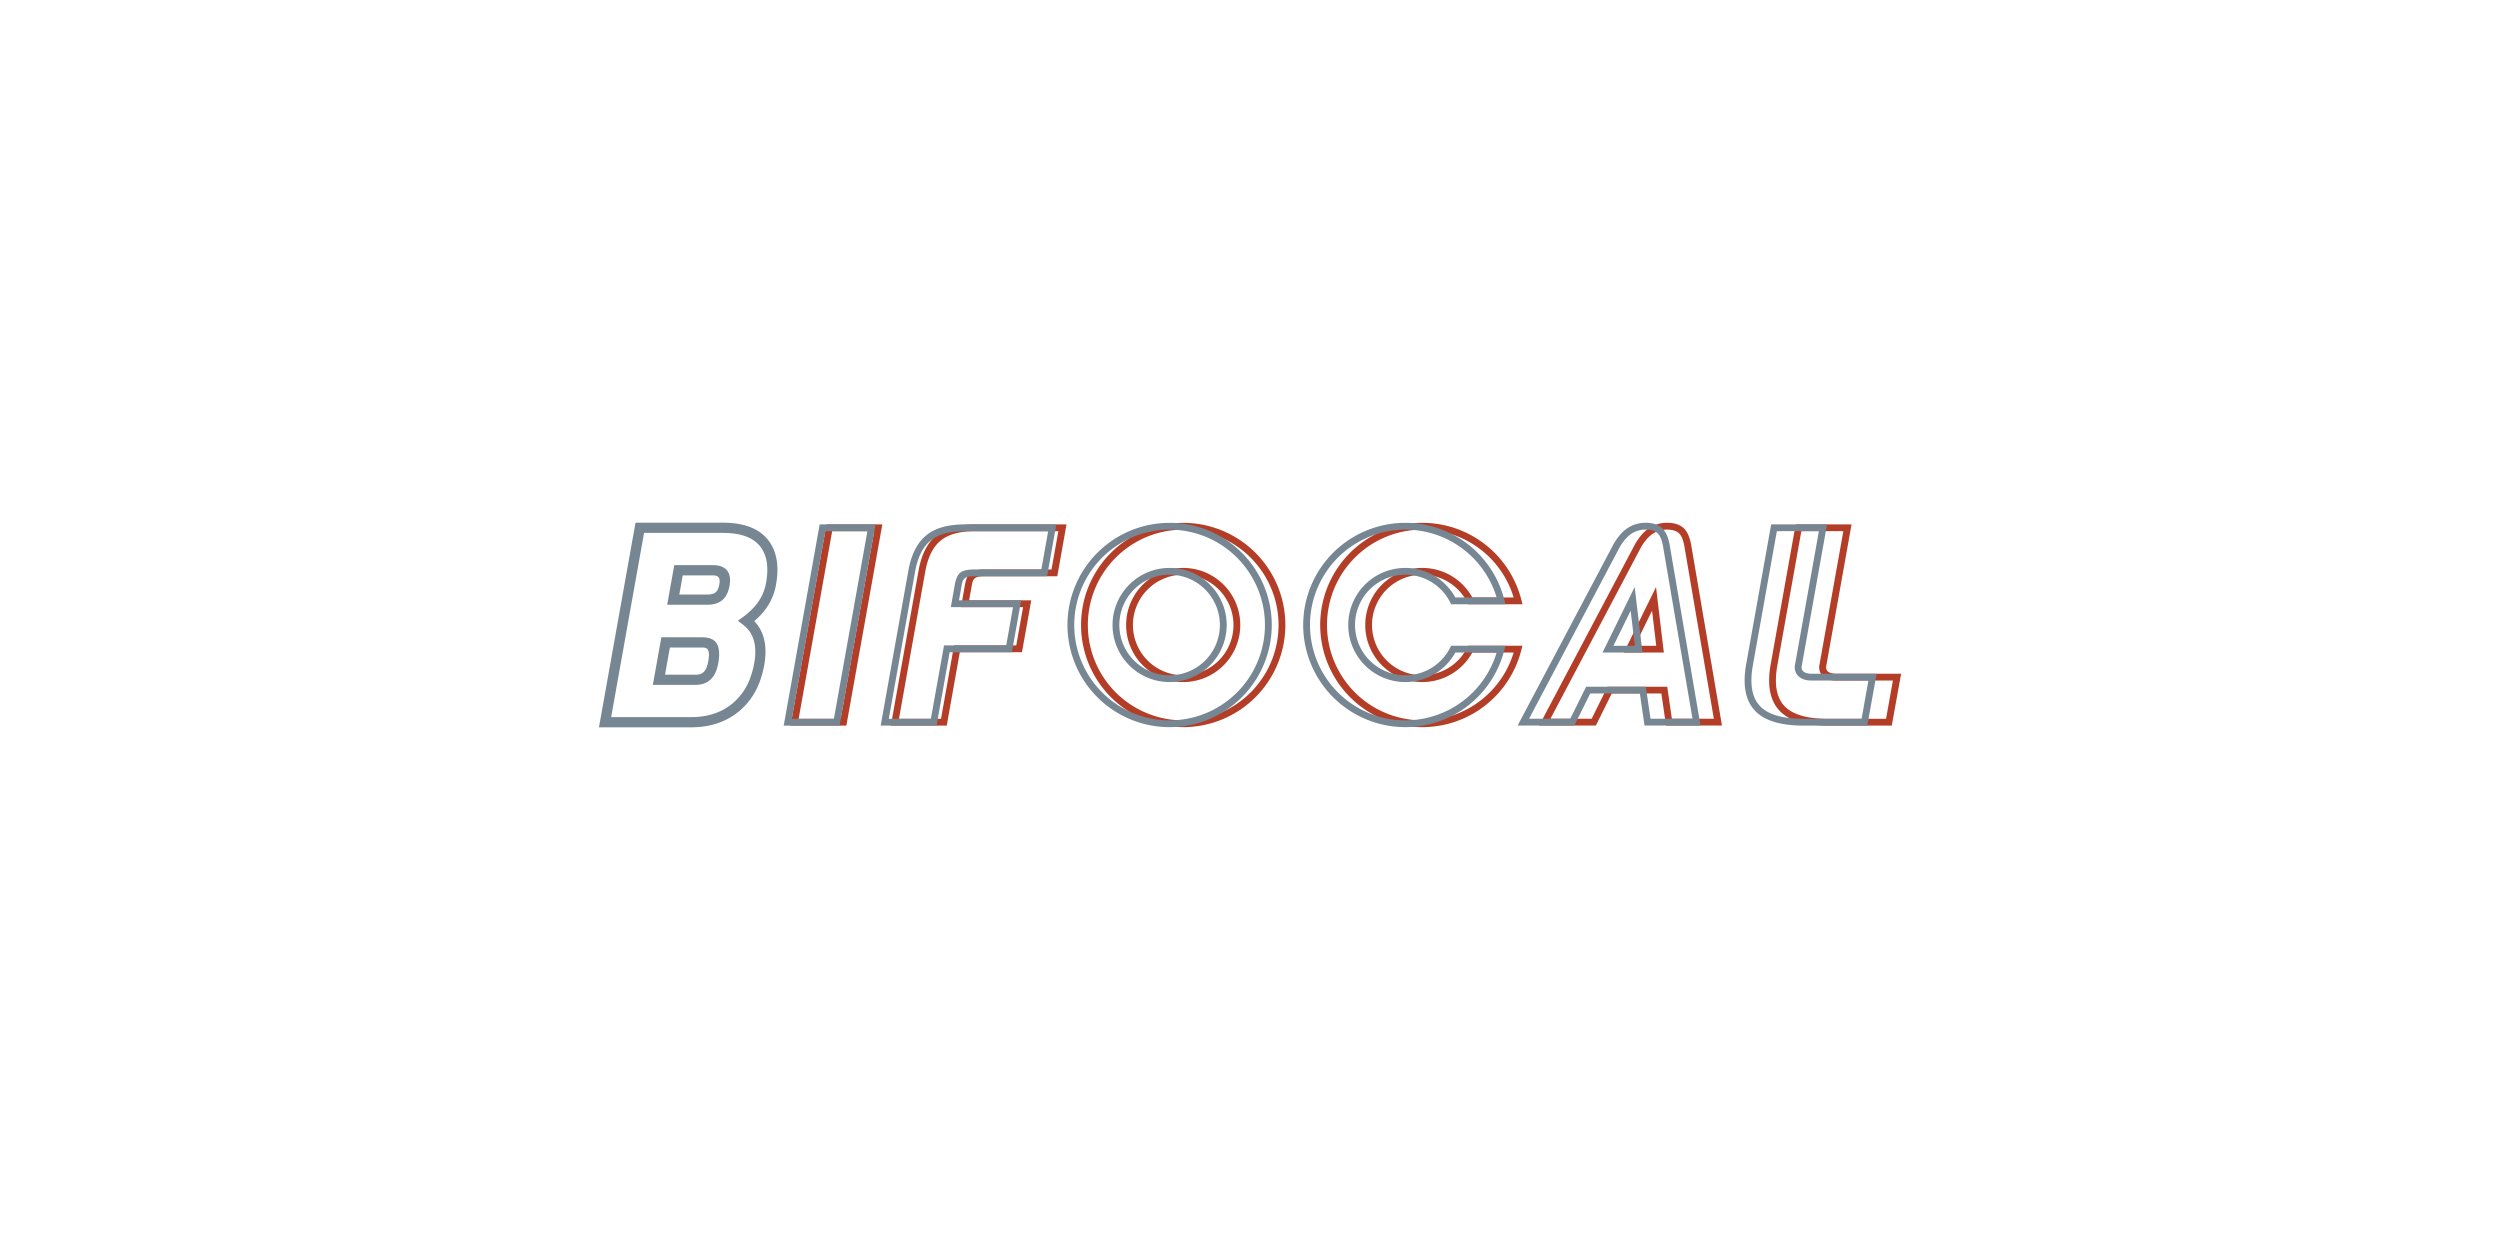 <?xml version="1.0" encoding="UTF-8"?> <svg xmlns="http://www.w3.org/2000/svg" id="Layer_1" data-name="Layer 1" viewBox="0 0 1920 960"><defs><style>.cls-1{fill:#fff;}.cls-2{fill:#b33d26;}.cls-3{fill:#768692;}</style></defs><rect class="cls-1" width="1920" height="960"></rect><path class="cls-2" d="M727.09,557.27H684.17l21.3-119.13c2.2-12.27,6.81-21.36,13.7-27s16.65-8.4,29.67-8.4h70.23L812,442.57H755.78c-2.31.06-5.48.06-7.31,1.73a6,6,0,0,0-1.55,2.67,28.33,28.33,0,0,0-.71,3.29l-1.93,10.79H792l-7.12,39.86H737.14Zm-36.69-5.22h32.31l10-56.36h47.78l5.25-29.42H738.05l3-16.92c.56-3.19,1.73-7.42,4.21-9.49s7.11-2.51,10.5-2.51h51.8l5.26-29.4h-64c-11.77,0-20.39,2.36-26.37,7.22s-9.89,12.88-11.87,23.89Z"></path><path class="cls-2" d="M650,557.28H607.1l27.63-154.56h42.9Zm-36.66-5.22h32.29L671.4,407.94H639.11Z"></path><path class="cls-2" d="M908.7,558.45A78.45,78.45,0,1,1,987.15,480,78.45,78.45,0,0,1,908.7,558.45Zm0-151.67A73.23,73.23,0,1,0,981.93,480h0a73.31,73.31,0,0,0-73.23-73.22Zm0,117.05A43.83,43.83,0,1,1,952.53,480,43.83,43.83,0,0,1,908.7,523.83Zm0-82.44A38.61,38.61,0,1,0,947.31,480h0A38.65,38.65,0,0,0,908.7,441.39Z"></path><path class="cls-2" d="M1092.37,558.44a78.45,78.45,0,1,1,75.93-98.13l1,3.76h-41.77l-.72-1.43a38.61,38.61,0,1,0,0,34.71l.72-1.43h41.72l-1,3.77A78.38,78.38,0,0,1,1092.37,558.44Zm0-151.67a73.23,73.23,0,1,0,70.11,94.37h-31.75a43.83,43.83,0,1,1,0-42.29h31.74a73.16,73.16,0,0,0-70.1-52.08Z"></path><path class="cls-2" d="M1452.88,557.28h-48.55c-17.86,0-30.1-3.67-37.43-11.22-7.54-7.76-9.9-19.85-7-35.93l19.19-107.41H1422l-19.45,108.79a4.32,4.32,0,0,0,.79,3.69c1.2,1.43,3.59,2.23,6.73,2.23h50Zm-69.44-149.34L1365,511.05c-2.57,14.33-.67,24.89,5.62,31.37s17.32,9.64,33.69,9.64h44.18l5.25-29.41H1410c-4.78,0-8.49-1.42-10.73-4.1a9.4,9.4,0,0,1-1.93-8l18.35-102.65Z"></path><path class="cls-2" d="M1322.47,557.2h-42.94l-3.61-24.61h-38.09l-12.21,24.61h-43.55l74-139.94c3.56-5.78,7.12-9.67,11-12.06a24.89,24.89,0,0,1,13.38-3.71c5.1,0,9.2,1.27,12.17,3.77h0c3,2.54,5,6.79,6.17,13ZM1284,552h32.24l-22.7-132.79c-.89-4.89-2.37-8.24-4.39-9.93h0c-2-1.69-5-2.55-8.81-2.55a19.77,19.77,0,0,0-10.62,2.92c-3.16,2-6.16,5.3-9.2,10.22L1190.73,552h31.65l12.21-24.61h45.84Zm-6.17-50.83h-30.69l24.69-50.33ZM1255.51,496H1272L1268.78,469Z"></path><path class="cls-3" d="M644.79,557.28h-42.9l27.62-154.56h42.9Zm-36.66-5.22h32.29l25.76-144.12h-32.3Z"></path><path class="cls-3" d="M719.27,557.27H676.35l21.3-119.13c2.21-12.27,6.82-21.36,13.71-27s16.65-8.4,29.67-8.4h70.23l-7.12,39.84H748c-2.32.06-5.48.06-7.31,1.73a5.82,5.82,0,0,0-1.55,2.67,28.33,28.33,0,0,0-.71,3.29l-1.93,10.79h47.75l-7.13,39.86H729.33Zm-36.68-5.22H714.9L725,495.69h47.78L778,466.27H730.23l3-16.92c.55-3.19,1.73-7.42,4.21-9.49s7.11-2.51,10.5-2.51h51.8L805,408H741c-11.77,0-20.4,2.36-26.37,7.22s-9.89,12.88-11.87,23.89Z"></path><path class="cls-3" d="M898.26,558.45A78.45,78.45,0,1,1,976.71,480,78.45,78.45,0,0,1,898.26,558.45Zm0-151.67A73.23,73.23,0,1,0,971.48,480v0a73.31,73.31,0,0,0-73.22-73.22Zm0,117.05A43.83,43.83,0,1,1,942.09,480,43.83,43.83,0,0,1,898.26,523.83Zm0-82.44A38.61,38.61,0,1,0,936.87,480h0A38.65,38.65,0,0,0,898.26,441.39Z"></path><path class="cls-3" d="M1079.32,558.44a78.45,78.45,0,1,1,75.93-98.13l1,3.76h-41.77l-.72-1.43a38.61,38.61,0,1,0,0,34.71l.72-1.43h41.72l-1,3.77A78.38,78.38,0,0,1,1079.32,558.44Zm0-151.67a73.23,73.23,0,1,0,70.11,94.37h-31.75a43.83,43.83,0,1,1,0-42.29h31.74a73.16,73.16,0,0,0-70.1-52.08Z"></path><path class="cls-3" d="M530.8,558.58H460l28.08-157.16h67.05c15.76,0,27.29,4.27,34.26,12.67s9.25,20.08,6.64,34.63a44.53,44.53,0,0,1-10.84,22.52,62,62,0,0,1-5.9,5.79c7.62,8,10.2,19.3,7.66,33.62a71.74,71.74,0,0,1-3.46,12.79A53.32,53.32,0,0,1,567.91,546c-.42.36-.9.76-1.39,1.12C556.89,554.7,544.85,558.58,530.8,558.58Zm-61.44-7.83H530.8c12.25,0,22.66-3.31,30.94-9.84.41-.31.76-.6,1.09-.88a45.72,45.72,0,0,0,13.33-19.34,64.19,64.19,0,0,0,3.07-11.4c2.4-13.52-.35-23.13-8.41-29.38l-4.15-3.22,4.28-3.06a51.67,51.67,0,0,0,8.42-7.63h0a36.81,36.81,0,0,0,9-18.65c2.19-12.17.52-21.67-5-28.24s-14.92-9.85-28.24-9.85H494.64ZM533.86,526H501.38l6.54-36.57H539c6,0,10,1.79,11.75,5.32,1.74,3.34,2,8.12.88,14.55h0C549.62,520.51,543.81,526,533.86,526Zm-23.13-7.83h23.13c4.34,0,8.37-.78,10.06-10.25.48-2.67,1-6-.09-8.63-.78-1.86-3.08-2-4.83-2H514.47ZM543,464.44H512.39L517.84,434h29.25c5.27,0,8.93,1.31,11.18,4,3,3.62,2.57,8.53,2,11.91C558.47,459.83,553,464.44,543,464.44Zm-21.29-7.83H543c6.17,0,8.39-1.89,9.49-8.08a10.46,10.46,0,0,0,.1-3.44,3.65,3.65,0,0,0-1.18-2.21c-1.14-.91-3-1-4.36-1h-22.7Z"></path><path class="cls-3" d="M1306,557.2h-43l-3.61-24.61H1221.3l-12.21,24.61h-43.55l74-139.94c3.56-5.78,7.12-9.67,11-12.06a25,25,0,0,1,13.38-3.71c5.1,0,9.2,1.27,12.17,3.77h0c3,2.54,5,6.79,6.17,13Zm-38.4-5.2h32.25l-22.71-132.79c-.89-4.89-2.37-8.24-4.39-9.93h0c-2-1.69-5-2.55-8.81-2.55a19.77,19.77,0,0,0-10.62,2.92c-3.15,2-6.16,5.3-9.2,10.22L1174.3,552h31.64l12.22-24.61H1264Zm-6.17-50.83h-30.69l24.69-50.33ZM1239.11,496h16.44L1252.34,469Z"></path><path class="cls-3" d="M1434.05,557.28H1385.5c-17.85,0-30.09-3.67-37.43-11.22-7.53-7.76-9.89-19.85-7-35.93l19.2-107.41h42.9l-19.44,108.79a4.29,4.29,0,0,0,.79,3.69c1.2,1.43,3.59,2.23,6.73,2.23h50Zm-69.43-149.34-18.43,103.11c-2.56,14.33-.67,24.89,5.63,31.37s17.31,9.64,33.68,9.64h44.18l5.26-29.41h-43.71c-4.78,0-8.49-1.42-10.74-4.1a9.43,9.43,0,0,1-1.92-8l18.35-102.65Z"></path></svg> 